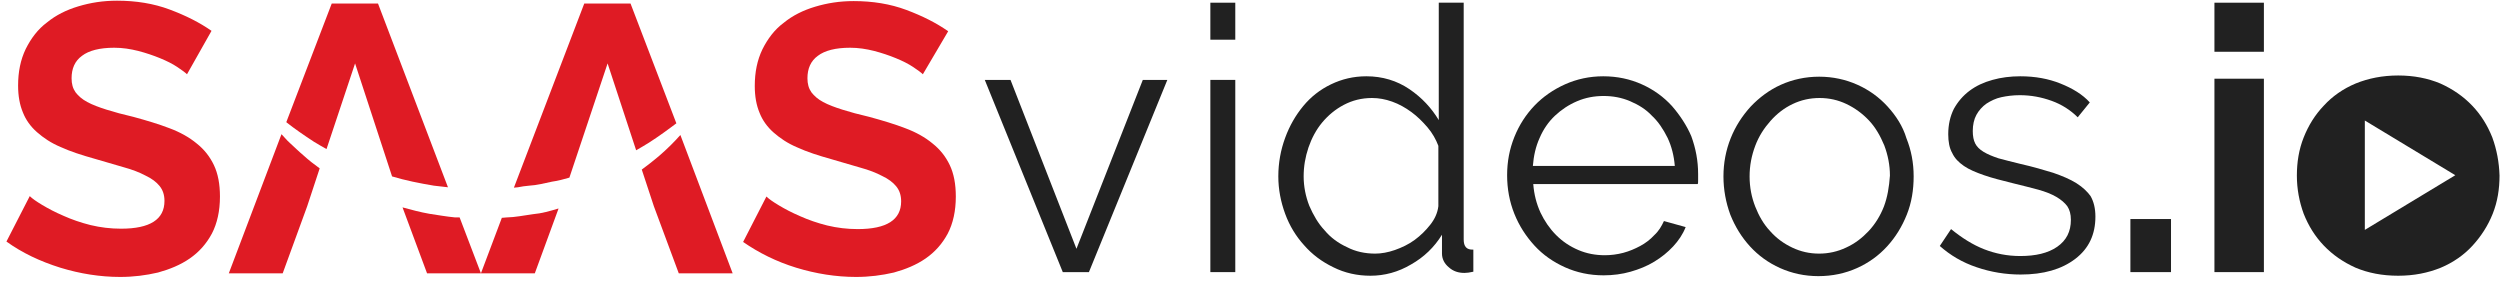 <svg width="362" height="41" viewBox="0 0 362 41" fill="none" xmlns="http://www.w3.org/2000/svg">
<path d="M27.076 10.755C26.843 10.522 26.377 10.173 25.678 9.707C24.98 9.241 24.165 8.834 23.175 8.426C22.185 8.019 21.137 7.669 20.03 7.378C18.866 7.087 17.76 6.912 16.537 6.912C14.441 6.912 12.869 7.32 11.879 8.077C10.831 8.834 10.365 9.94 10.365 11.337C10.365 12.153 10.54 12.793 10.947 13.375C11.355 13.899 11.879 14.365 12.636 14.773C13.393 15.18 14.324 15.53 15.431 15.879C16.537 16.228 17.818 16.578 19.332 16.927C21.253 17.451 23 17.975 24.514 18.557C26.086 19.14 27.425 19.897 28.473 20.77C29.579 21.643 30.395 22.692 30.977 23.914C31.559 25.137 31.85 26.651 31.85 28.456C31.85 30.552 31.443 32.357 30.686 33.813C29.871 35.327 28.823 36.491 27.483 37.423C26.144 38.354 24.572 38.995 22.884 39.461C21.137 39.868 19.332 40.101 17.41 40.101C14.499 40.101 11.588 39.635 8.735 38.762C5.765 37.83 3.203 36.607 0.932 34.977L4.309 28.398C4.659 28.747 5.241 29.154 6.114 29.679C6.988 30.203 7.978 30.727 9.2 31.251C10.365 31.775 11.704 32.24 13.102 32.59C14.557 32.939 16.013 33.114 17.527 33.114C21.719 33.114 23.815 31.775 23.815 29.096C23.815 28.223 23.582 27.524 23.116 26.942C22.651 26.36 21.952 25.836 21.078 25.428C20.205 24.962 19.157 24.555 17.876 24.205C16.653 23.856 15.256 23.448 13.684 22.983C11.821 22.459 10.19 21.934 8.793 21.294C7.395 20.712 6.289 19.955 5.358 19.14C4.426 18.325 3.727 17.335 3.32 16.287C2.854 15.18 2.621 13.899 2.621 12.386C2.621 10.406 2.97 8.659 3.727 7.087C4.484 5.573 5.474 4.234 6.813 3.244C8.094 2.196 9.608 1.439 11.355 0.915C13.102 0.391 14.907 0.1 16.945 0.1C19.681 0.1 22.243 0.507 24.572 1.381C26.901 2.254 28.881 3.244 30.628 4.467L27.076 10.755Z" fill="#DF1B24"/>
<path d="M133.629 10.755C133.396 10.522 132.93 10.173 132.231 9.707C131.533 9.241 130.718 8.834 129.728 8.426C128.738 8.019 127.69 7.669 126.584 7.378C125.419 7.087 124.313 6.912 123.09 6.912C120.994 6.912 119.422 7.32 118.432 8.077C117.384 8.834 116.918 9.94 116.918 11.338C116.918 12.153 117.093 12.793 117.5 13.375C117.908 13.899 118.432 14.365 119.189 14.773C119.946 15.18 120.877 15.53 121.984 15.879C123.09 16.229 124.371 16.578 125.885 16.927C127.806 17.451 129.553 17.975 131.067 18.558C132.639 19.14 133.978 19.897 135.026 20.77C136.133 21.643 136.948 22.692 137.53 23.914C138.112 25.137 138.403 26.651 138.403 28.456C138.403 30.552 137.996 32.357 137.239 33.813C136.424 35.327 135.376 36.491 134.036 37.423C132.697 38.354 131.125 38.995 129.437 39.461C127.69 39.868 125.885 40.101 123.963 40.101C121.052 40.101 118.141 39.635 115.288 38.762C112.435 37.888 109.873 36.608 107.602 35.035L110.979 28.456C111.328 28.805 111.911 29.213 112.784 29.737C113.657 30.261 114.647 30.785 115.87 31.309C117.035 31.833 118.374 32.299 119.771 32.648C121.227 32.998 122.682 33.172 124.196 33.172C128.389 33.172 130.485 31.833 130.485 29.155C130.485 28.281 130.252 27.582 129.786 27C129.32 26.418 128.621 25.894 127.748 25.486C126.875 25.02 125.827 24.613 124.546 24.264C123.323 23.914 121.926 23.507 120.353 23.041C118.49 22.517 116.86 21.993 115.462 21.352C114.065 20.77 112.959 20.013 112.027 19.198C111.096 18.383 110.397 17.393 109.989 16.345C109.523 15.239 109.291 13.958 109.291 12.444C109.291 10.464 109.64 8.717 110.397 7.145C111.154 5.631 112.144 4.292 113.483 3.302C114.764 2.254 116.278 1.497 118.024 0.973C119.771 0.449 121.576 0.158 123.614 0.158C126.351 0.158 128.913 0.566 131.242 1.439C133.571 2.312 135.55 3.302 137.297 4.525L133.629 10.755Z" fill="#DF1B24"/>
<path d="M77.15 31.018C76.509 31.134 75.869 31.192 75.228 31.309L74.297 31.425L73.365 31.483L72.666 31.542L69.639 39.577H77.441L80.876 30.203H80.818C79.654 30.552 78.489 30.901 77.15 31.018Z" fill="#DF1B24"/>
<path d="M76.626 26.884C77.732 26.826 78.839 26.534 79.945 26.302C80.818 26.185 81.633 25.952 82.449 25.719L87.98 9.183L92.114 21.76C92.754 21.41 93.395 21.003 93.977 20.654C95.433 19.722 96.772 18.732 97.937 17.859L91.299 0.507H84.603L74.413 27.175L74.996 27.117C75.52 27 76.044 26.942 76.626 26.884Z" fill="#DF1B24"/>
<path d="M98.519 19.547C97.645 20.537 96.597 21.585 95.375 22.633C94.618 23.274 93.803 23.914 92.929 24.555L94.676 29.853L98.286 39.577H106.088L98.519 19.547Z" fill="#DF1B24"/>
<path d="M45.475 20.537C46.058 20.887 46.64 21.236 47.28 21.585L51.414 9.183L56.771 25.544C58.693 26.127 60.73 26.534 62.827 26.884C63.525 26.942 64.166 27.058 64.865 27.117L54.733 0.507H48.037L41.458 17.684C41.458 17.684 41.458 17.684 41.516 17.742C42.622 18.616 43.962 19.547 45.475 20.537Z" fill="#DF1B24"/>
<path d="M41.981 20.712C41.516 20.304 41.166 19.838 40.759 19.431L33.131 39.577H40.934L44.485 29.853L46.29 24.38C45.475 23.798 44.66 23.157 43.961 22.517C43.263 21.934 42.622 21.294 41.981 20.712Z" fill="#DF1B24"/>
<path d="M65.912 31.483C64.632 31.367 63.409 31.134 62.186 30.959C60.847 30.727 59.566 30.377 58.285 30.028L61.837 39.577H69.639L66.553 31.483C66.32 31.483 66.087 31.483 65.912 31.483Z" fill="#DF1B24"/>
<path d="M178.87 0.391H175.26V5.748H178.87V0.391Z" fill="#212121"/>
<path d="M178.87 11.57H175.26V39.402H178.87V11.57Z" fill="#212121"/>
<path d="M211.943 34.686V0.391H208.333V17.393C207.285 15.646 205.887 14.132 204.082 12.909C202.277 11.687 200.181 11.046 197.852 11.046C195.989 11.046 194.301 11.454 192.728 12.211C191.156 12.968 189.817 14.016 188.711 15.355C187.605 16.694 186.731 18.208 186.091 19.955C185.45 21.702 185.101 23.565 185.101 25.544C185.101 27.408 185.45 29.213 186.091 30.959C186.731 32.706 187.663 34.22 188.827 35.501C189.992 36.84 191.389 37.888 193.078 38.704C194.708 39.519 196.513 39.926 198.435 39.926C200.472 39.926 202.452 39.402 204.315 38.296C206.179 37.248 207.692 35.792 208.799 33.987V36.724C208.799 37.481 209.148 38.179 209.789 38.704C210.429 39.286 211.186 39.519 212.059 39.519C212.409 39.519 212.816 39.461 213.34 39.344V36.142C212.35 36.2 211.943 35.676 211.943 34.686ZM208.275 29.853C208.158 30.843 207.751 31.716 207.11 32.532C206.47 33.347 205.713 34.104 204.839 34.744C203.966 35.385 202.976 35.85 201.986 36.2C200.996 36.549 200.007 36.724 199.133 36.724C197.678 36.724 196.28 36.433 195.057 35.792C193.776 35.21 192.67 34.395 191.797 33.347C190.865 32.357 190.166 31.134 189.584 29.795C189.06 28.456 188.769 27 188.769 25.544C188.769 24.089 189.002 22.75 189.468 21.352C189.934 20.013 190.574 18.79 191.447 17.742C192.321 16.694 193.369 15.821 194.592 15.18C195.814 14.54 197.154 14.191 198.667 14.191C199.657 14.191 200.589 14.365 201.579 14.714C202.569 15.064 203.5 15.588 204.374 16.228C205.247 16.869 206.004 17.626 206.703 18.441C207.401 19.256 207.925 20.188 208.275 21.119V29.853Z" fill="#212121"/>
<path d="M242.104 15.355C240.881 14.016 239.425 12.968 237.737 12.211C236.048 11.454 234.185 11.046 232.147 11.046C230.167 11.046 228.304 11.454 226.616 12.211C224.927 12.968 223.413 14.016 222.19 15.297C220.968 16.578 219.978 18.092 219.279 19.838C218.58 21.585 218.231 23.39 218.231 25.37C218.231 27.35 218.58 29.213 219.279 30.96C219.978 32.706 220.968 34.22 222.19 35.559C223.413 36.899 224.927 37.947 226.616 38.704C228.304 39.461 230.167 39.868 232.205 39.868C233.545 39.868 234.884 39.694 236.106 39.344C237.329 38.995 238.494 38.529 239.542 37.889C240.59 37.248 241.463 36.549 242.278 35.676C243.035 34.861 243.676 33.929 244.083 32.881L240.939 32.008C240.59 32.765 240.182 33.463 239.542 34.046C238.96 34.686 238.261 35.21 237.504 35.618C236.747 36.025 235.932 36.375 235.058 36.608C234.185 36.84 233.253 36.957 232.38 36.957C231.041 36.957 229.76 36.724 228.537 36.2C227.314 35.676 226.266 34.977 225.335 34.046C224.403 33.114 223.646 32.008 223.064 30.785C222.482 29.504 222.132 28.165 222.016 26.651H245.83C245.888 26.534 245.888 26.36 245.888 26.069C245.888 25.777 245.888 25.486 245.888 25.195C245.888 23.274 245.539 21.469 244.899 19.722C244.258 18.208 243.268 16.694 242.104 15.355ZM221.958 24.031C222.074 22.575 222.365 21.236 222.947 19.955C223.471 18.732 224.228 17.626 225.16 16.753C226.092 15.879 227.14 15.18 228.362 14.656C229.585 14.132 230.866 13.899 232.205 13.899C233.545 13.899 234.825 14.132 236.048 14.656C237.271 15.18 238.319 15.821 239.192 16.753C240.124 17.626 240.823 18.674 241.463 19.955C242.045 21.178 242.395 22.575 242.511 24.031H221.958Z" fill="#212121"/>
<path d="M273.313 15.413C272.09 14.074 270.634 13.026 268.946 12.269C267.257 11.512 265.394 11.104 263.414 11.104C261.435 11.104 259.571 11.512 257.883 12.269C256.194 13.026 254.739 14.132 253.516 15.413C252.293 16.752 251.303 18.266 250.605 20.013C249.906 21.76 249.556 23.623 249.556 25.544C249.556 27.466 249.906 29.329 250.546 31.076C251.245 32.823 252.177 34.337 253.399 35.676C254.622 37.015 256.078 38.063 257.766 38.82C259.455 39.577 261.318 39.984 263.298 39.984C265.336 39.984 267.199 39.577 268.887 38.82C270.576 38.063 272.032 37.015 273.254 35.676C274.477 34.337 275.409 32.823 276.107 31.076C276.806 29.329 277.097 27.466 277.097 25.544C277.097 23.565 276.748 21.76 276.049 20.013C275.525 18.266 274.535 16.752 273.313 15.413ZM272.789 29.911C272.265 31.251 271.508 32.473 270.576 33.463C269.644 34.453 268.596 35.268 267.315 35.85C266.093 36.433 264.753 36.724 263.414 36.724C262.017 36.724 260.736 36.433 259.513 35.85C258.29 35.268 257.242 34.511 256.311 33.463C255.379 32.473 254.68 31.251 254.156 29.911C253.632 28.572 253.341 27.117 253.341 25.544C253.341 23.972 253.632 22.517 254.156 21.119C254.68 19.722 255.437 18.557 256.369 17.509C257.3 16.461 258.349 15.646 259.571 15.064C260.794 14.482 262.075 14.191 263.472 14.191C264.87 14.191 266.151 14.482 267.374 15.064C268.596 15.646 269.703 16.461 270.634 17.451C271.566 18.441 272.265 19.664 272.847 21.061C273.371 22.459 273.662 23.914 273.662 25.428C273.545 27.058 273.313 28.514 272.789 29.911Z" fill="#212121"/>
<path d="M300.679 26.534C299.747 25.952 298.641 25.486 297.302 25.021C295.963 24.613 294.39 24.147 292.585 23.74C291.363 23.448 290.256 23.157 289.383 22.924C288.51 22.633 287.811 22.342 287.229 21.993C286.646 21.643 286.239 21.236 286.006 20.77C285.773 20.304 285.657 19.722 285.657 18.965C285.657 18.092 285.831 17.276 286.181 16.636C286.53 15.996 287.054 15.413 287.636 15.006C288.277 14.598 288.975 14.249 289.791 14.074C290.606 13.899 291.479 13.783 292.469 13.783C294.099 13.783 295.613 14.074 297.069 14.598C298.525 15.122 299.805 15.937 300.854 16.985L302.6 14.831C301.552 13.666 300.097 12.793 298.35 12.095C296.603 11.396 294.682 11.046 292.527 11.046C291.13 11.046 289.732 11.221 288.51 11.57C287.229 11.92 286.122 12.444 285.191 13.143C284.259 13.841 283.502 14.715 282.92 15.763C282.396 16.811 282.105 18.034 282.105 19.431C282.105 20.537 282.28 21.469 282.687 22.168C283.036 22.924 283.619 23.507 284.376 24.031C285.133 24.555 286.122 24.962 287.287 25.37C288.451 25.777 289.849 26.127 291.479 26.534C292.877 26.884 294.099 27.175 295.147 27.466C296.195 27.757 297.069 28.107 297.768 28.514C298.466 28.922 298.99 29.387 299.34 29.853C299.689 30.377 299.864 31.018 299.864 31.833C299.864 33.522 299.223 34.803 297.884 35.734C296.545 36.666 294.74 37.073 292.527 37.073C290.664 37.073 288.917 36.724 287.287 36.084C285.657 35.443 284.085 34.453 282.512 33.172L280.882 35.618C282.396 36.957 284.143 38.005 286.239 38.704C288.277 39.402 290.431 39.752 292.585 39.752C295.904 39.752 298.524 38.995 300.504 37.481C302.484 35.967 303.415 33.929 303.415 31.367C303.415 30.203 303.183 29.213 302.717 28.398C302.309 27.815 301.61 27.117 300.679 26.534Z" fill="#212121"/>
<path d="M314.362 31.716H308.481V39.402H314.362V31.716Z" fill="#212121"/>
<path d="M327.812 0.391H320.65V7.495H327.812V0.391Z" fill="#212121"/>
<path d="M327.812 11.396H320.65V39.402H327.812V11.396Z" fill="#212121"/>
<path d="M360.884 19.897C360.186 18.15 359.254 16.636 357.973 15.297C356.692 13.958 355.178 12.91 353.373 12.095C351.568 11.338 349.53 10.93 347.26 10.93C344.989 10.93 342.951 11.338 341.088 12.095C339.283 12.851 337.71 13.958 336.488 15.297C335.207 16.636 334.275 18.15 333.576 19.897C332.878 21.643 332.587 23.507 332.587 25.428C332.587 27.35 332.936 29.213 333.576 30.96C334.275 32.706 335.207 34.22 336.488 35.559C337.769 36.899 339.283 37.947 341.088 38.762C342.893 39.519 344.93 39.926 347.26 39.926C349.53 39.926 351.568 39.519 353.431 38.762C355.236 38.005 356.809 36.899 358.031 35.559C359.254 34.22 360.244 32.706 360.943 30.96C361.641 29.213 361.932 27.35 361.932 25.428C361.874 23.507 361.525 21.643 360.884 19.897ZM342.427 33.289V32.765V25.836V17.975V17.451L355.528 25.37L342.427 33.289Z" fill="#212121"/>
<path d="M155.871 36.025L146.322 11.57H142.596L153.892 39.402H157.676L169.03 11.57H165.479L155.871 36.025Z" fill="#212121"/>
</svg>
